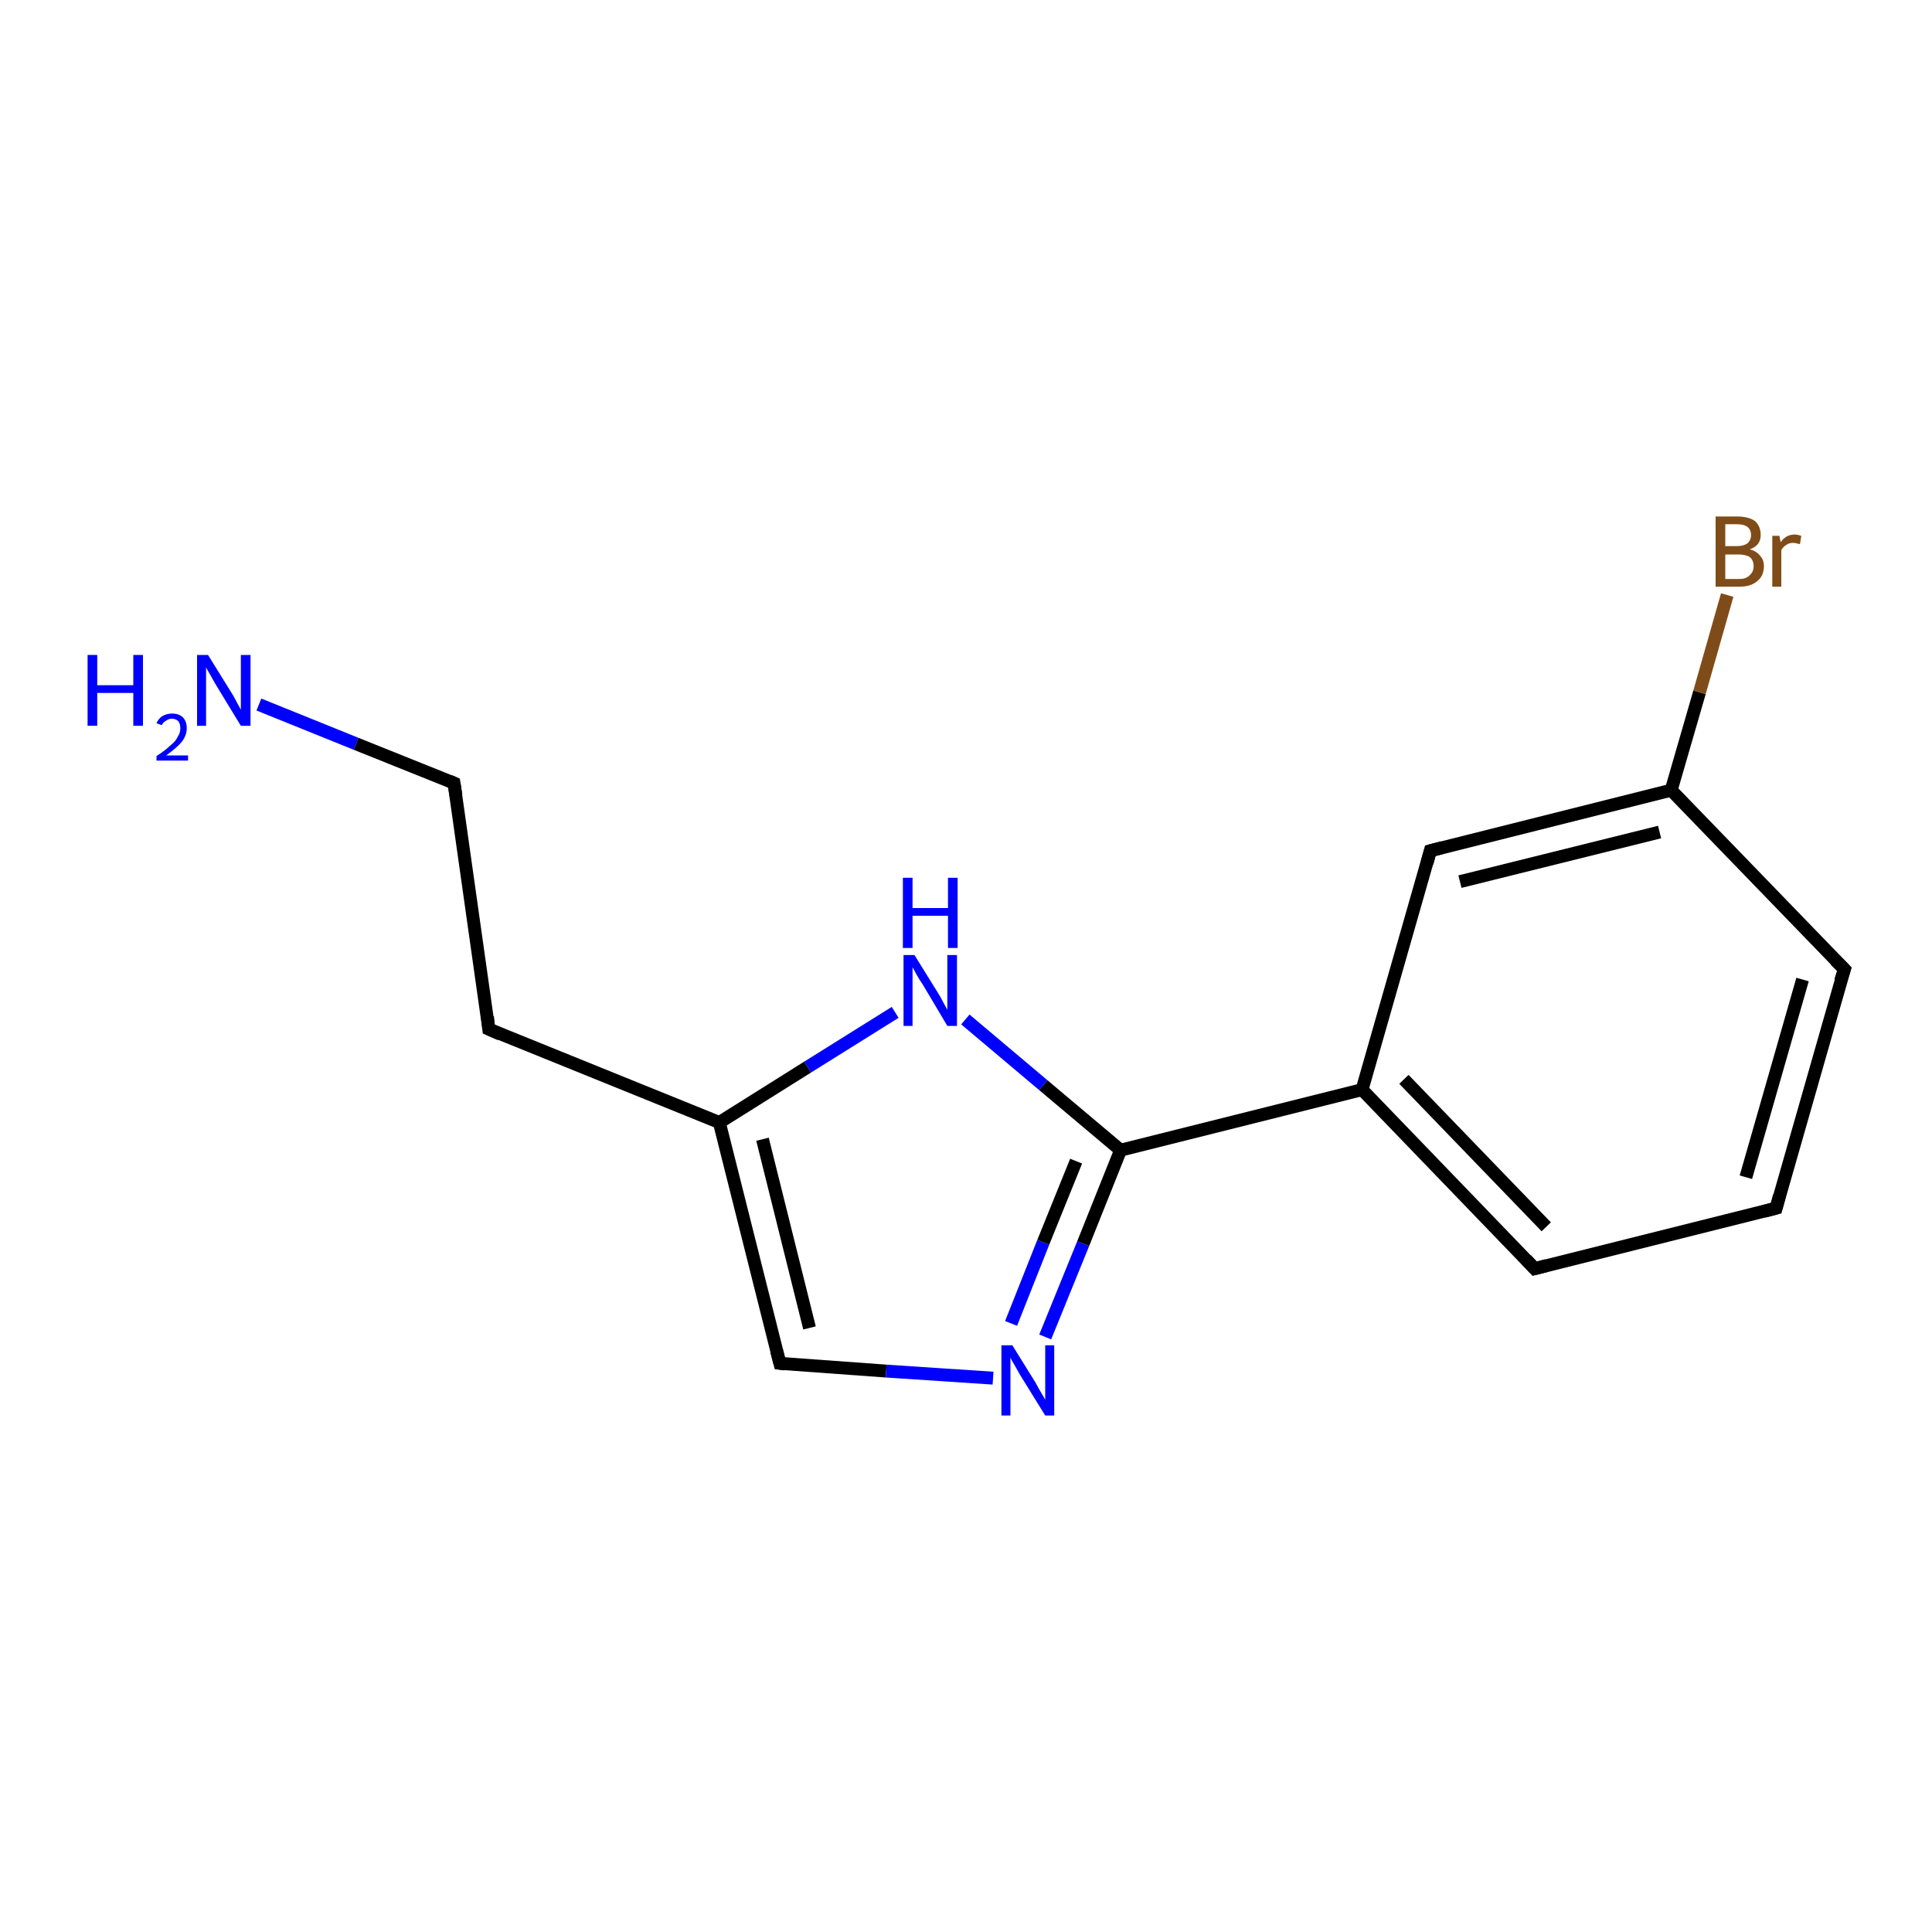 <?xml version='1.0' encoding='iso-8859-1'?>
<svg version='1.1' baseProfile='full'
              xmlns='http://www.w3.org/2000/svg'
                      xmlns:rdkit='http://www.rdkit.org/xml'
                      xmlns:xlink='http://www.w3.org/1999/xlink'
                  xml:space='preserve'
width='300px' height='300px' viewBox='0 0 300 300'>
<!-- END OF HEADER -->
<rect style='opacity:1.0;fill:#FFFFFF;stroke:none' width='300.0' height='300.0' x='0.0' y='0.0'> </rect>
<path class='bond-0 atom-0 atom-1' d='M 40.2,109.4 L 55.3,115.5' style='fill:none;fill-rule:evenodd;stroke:#0000FF;stroke-width:2.0px;stroke-linecap:butt;stroke-linejoin:miter;stroke-opacity:1' />
<path class='bond-0 atom-0 atom-1' d='M 55.3,115.5 L 70.5,121.6' style='fill:none;fill-rule:evenodd;stroke:#000000;stroke-width:2.0px;stroke-linecap:butt;stroke-linejoin:miter;stroke-opacity:1' />
<path class='bond-1 atom-1 atom-2' d='M 70.5,121.6 L 75.9,159.8' style='fill:none;fill-rule:evenodd;stroke:#000000;stroke-width:2.0px;stroke-linecap:butt;stroke-linejoin:miter;stroke-opacity:1' />
<path class='bond-2 atom-2 atom-3' d='M 75.9,159.8 L 111.7,174.3' style='fill:none;fill-rule:evenodd;stroke:#000000;stroke-width:2.0px;stroke-linecap:butt;stroke-linejoin:miter;stroke-opacity:1' />
<path class='bond-3 atom-3 atom-4' d='M 111.7,174.3 L 121.1,211.7' style='fill:none;fill-rule:evenodd;stroke:#000000;stroke-width:2.0px;stroke-linecap:butt;stroke-linejoin:miter;stroke-opacity:1' />
<path class='bond-3 atom-3 atom-4' d='M 118.4,176.9 L 125.7,206.2' style='fill:none;fill-rule:evenodd;stroke:#000000;stroke-width:2.0px;stroke-linecap:butt;stroke-linejoin:miter;stroke-opacity:1' />
<path class='bond-4 atom-4 atom-5' d='M 121.1,211.7 L 137.6,212.9' style='fill:none;fill-rule:evenodd;stroke:#000000;stroke-width:2.0px;stroke-linecap:butt;stroke-linejoin:miter;stroke-opacity:1' />
<path class='bond-4 atom-4 atom-5' d='M 137.6,212.9 L 154.2,214.0' style='fill:none;fill-rule:evenodd;stroke:#0000FF;stroke-width:2.0px;stroke-linecap:butt;stroke-linejoin:miter;stroke-opacity:1' />
<path class='bond-5 atom-5 atom-6' d='M 162.3,207.6 L 168.2,193.1' style='fill:none;fill-rule:evenodd;stroke:#0000FF;stroke-width:2.0px;stroke-linecap:butt;stroke-linejoin:miter;stroke-opacity:1' />
<path class='bond-5 atom-5 atom-6' d='M 168.2,193.1 L 174.0,178.6' style='fill:none;fill-rule:evenodd;stroke:#000000;stroke-width:2.0px;stroke-linecap:butt;stroke-linejoin:miter;stroke-opacity:1' />
<path class='bond-5 atom-5 atom-6' d='M 157.0,205.5 L 162.0,192.9' style='fill:none;fill-rule:evenodd;stroke:#0000FF;stroke-width:2.0px;stroke-linecap:butt;stroke-linejoin:miter;stroke-opacity:1' />
<path class='bond-5 atom-5 atom-6' d='M 162.0,192.9 L 167.1,180.3' style='fill:none;fill-rule:evenodd;stroke:#000000;stroke-width:2.0px;stroke-linecap:butt;stroke-linejoin:miter;stroke-opacity:1' />
<path class='bond-6 atom-6 atom-7' d='M 174.0,178.6 L 162.0,168.5' style='fill:none;fill-rule:evenodd;stroke:#000000;stroke-width:2.0px;stroke-linecap:butt;stroke-linejoin:miter;stroke-opacity:1' />
<path class='bond-6 atom-6 atom-7' d='M 162.0,168.5 L 149.9,158.3' style='fill:none;fill-rule:evenodd;stroke:#0000FF;stroke-width:2.0px;stroke-linecap:butt;stroke-linejoin:miter;stroke-opacity:1' />
<path class='bond-7 atom-6 atom-8' d='M 174.0,178.6 L 211.5,169.2' style='fill:none;fill-rule:evenodd;stroke:#000000;stroke-width:2.0px;stroke-linecap:butt;stroke-linejoin:miter;stroke-opacity:1' />
<path class='bond-8 atom-8 atom-9' d='M 211.5,169.2 L 238.3,197.0' style='fill:none;fill-rule:evenodd;stroke:#000000;stroke-width:2.0px;stroke-linecap:butt;stroke-linejoin:miter;stroke-opacity:1' />
<path class='bond-8 atom-8 atom-9' d='M 218.0,167.6 L 240.1,190.5' style='fill:none;fill-rule:evenodd;stroke:#000000;stroke-width:2.0px;stroke-linecap:butt;stroke-linejoin:miter;stroke-opacity:1' />
<path class='bond-9 atom-9 atom-10' d='M 238.3,197.0 L 275.8,187.6' style='fill:none;fill-rule:evenodd;stroke:#000000;stroke-width:2.0px;stroke-linecap:butt;stroke-linejoin:miter;stroke-opacity:1' />
<path class='bond-10 atom-10 atom-11' d='M 275.8,187.6 L 286.4,150.5' style='fill:none;fill-rule:evenodd;stroke:#000000;stroke-width:2.0px;stroke-linecap:butt;stroke-linejoin:miter;stroke-opacity:1' />
<path class='bond-10 atom-10 atom-11' d='M 271.1,182.8 L 279.9,152.1' style='fill:none;fill-rule:evenodd;stroke:#000000;stroke-width:2.0px;stroke-linecap:butt;stroke-linejoin:miter;stroke-opacity:1' />
<path class='bond-11 atom-11 atom-12' d='M 286.4,150.5 L 259.5,122.7' style='fill:none;fill-rule:evenodd;stroke:#000000;stroke-width:2.0px;stroke-linecap:butt;stroke-linejoin:miter;stroke-opacity:1' />
<path class='bond-12 atom-12 atom-13' d='M 259.5,122.7 L 263.9,107.5' style='fill:none;fill-rule:evenodd;stroke:#000000;stroke-width:2.0px;stroke-linecap:butt;stroke-linejoin:miter;stroke-opacity:1' />
<path class='bond-12 atom-12 atom-13' d='M 263.9,107.5 L 268.2,92.4' style='fill:none;fill-rule:evenodd;stroke:#7F4C19;stroke-width:2.0px;stroke-linecap:butt;stroke-linejoin:miter;stroke-opacity:1' />
<path class='bond-13 atom-12 atom-14' d='M 259.5,122.7 L 222.1,132.1' style='fill:none;fill-rule:evenodd;stroke:#000000;stroke-width:2.0px;stroke-linecap:butt;stroke-linejoin:miter;stroke-opacity:1' />
<path class='bond-13 atom-12 atom-14' d='M 257.7,129.2 L 226.7,136.9' style='fill:none;fill-rule:evenodd;stroke:#000000;stroke-width:2.0px;stroke-linecap:butt;stroke-linejoin:miter;stroke-opacity:1' />
<path class='bond-14 atom-7 atom-3' d='M 139.0,157.2 L 125.4,165.7' style='fill:none;fill-rule:evenodd;stroke:#0000FF;stroke-width:2.0px;stroke-linecap:butt;stroke-linejoin:miter;stroke-opacity:1' />
<path class='bond-14 atom-7 atom-3' d='M 125.4,165.7 L 111.7,174.3' style='fill:none;fill-rule:evenodd;stroke:#000000;stroke-width:2.0px;stroke-linecap:butt;stroke-linejoin:miter;stroke-opacity:1' />
<path class='bond-15 atom-14 atom-8' d='M 222.1,132.1 L 211.5,169.2' style='fill:none;fill-rule:evenodd;stroke:#000000;stroke-width:2.0px;stroke-linecap:butt;stroke-linejoin:miter;stroke-opacity:1' />
<path d='M 69.8,121.3 L 70.5,121.6 L 70.8,123.5' style='fill:none;stroke:#000000;stroke-width:2.0px;stroke-linecap:butt;stroke-linejoin:miter;stroke-opacity:1;' />
<path d='M 75.7,157.9 L 75.9,159.8 L 77.7,160.6' style='fill:none;stroke:#000000;stroke-width:2.0px;stroke-linecap:butt;stroke-linejoin:miter;stroke-opacity:1;' />
<path d='M 120.6,209.8 L 121.1,211.7 L 121.9,211.8' style='fill:none;stroke:#000000;stroke-width:2.0px;stroke-linecap:butt;stroke-linejoin:miter;stroke-opacity:1;' />
<path d='M 237.0,195.6 L 238.3,197.0 L 240.2,196.5' style='fill:none;stroke:#000000;stroke-width:2.0px;stroke-linecap:butt;stroke-linejoin:miter;stroke-opacity:1;' />
<path d='M 273.9,188.1 L 275.8,187.6 L 276.3,185.7' style='fill:none;stroke:#000000;stroke-width:2.0px;stroke-linecap:butt;stroke-linejoin:miter;stroke-opacity:1;' />
<path d='M 285.8,152.3 L 286.4,150.5 L 285.0,149.1' style='fill:none;stroke:#000000;stroke-width:2.0px;stroke-linecap:butt;stroke-linejoin:miter;stroke-opacity:1;' />
<path d='M 224.0,131.6 L 222.1,132.1 L 221.6,134.0' style='fill:none;stroke:#000000;stroke-width:2.0px;stroke-linecap:butt;stroke-linejoin:miter;stroke-opacity:1;' />
<path class='atom-0' d='M 13.6 101.7
L 15.1 101.7
L 15.1 106.4
L 20.7 106.4
L 20.7 101.7
L 22.2 101.7
L 22.2 112.7
L 20.7 112.7
L 20.7 107.6
L 15.1 107.6
L 15.1 112.7
L 13.6 112.7
L 13.6 101.7
' fill='#0000FF'/>
<path class='atom-0' d='M 24.3 112.3
Q 24.6 111.6, 25.2 111.2
Q 25.9 110.8, 26.7 110.8
Q 27.8 110.8, 28.4 111.4
Q 29.0 112.0, 29.0 113.1
Q 29.0 114.1, 28.3 115.1
Q 27.5 116.1, 25.8 117.3
L 29.2 117.3
L 29.2 118.1
L 24.3 118.1
L 24.3 117.4
Q 25.7 116.5, 26.4 115.8
Q 27.3 115.1, 27.6 114.4
Q 28.0 113.8, 28.0 113.1
Q 28.0 112.4, 27.7 112.0
Q 27.3 111.6, 26.7 111.6
Q 26.2 111.6, 25.8 111.9
Q 25.4 112.1, 25.1 112.6
L 24.3 112.3
' fill='#0000FF'/>
<path class='atom-0' d='M 32.3 101.7
L 35.9 107.5
Q 36.3 108.1, 36.8 109.1
Q 37.4 110.2, 37.4 110.2
L 37.4 101.7
L 38.9 101.7
L 38.9 112.7
L 37.4 112.7
L 33.5 106.3
Q 33.1 105.6, 32.6 104.7
Q 32.1 103.9, 32.0 103.6
L 32.0 112.7
L 30.6 112.7
L 30.6 101.7
L 32.3 101.7
' fill='#0000FF'/>
<path class='atom-5' d='M 157.2 208.9
L 160.8 214.7
Q 161.1 215.3, 161.7 216.3
Q 162.3 217.3, 162.3 217.4
L 162.3 208.9
L 163.7 208.9
L 163.7 219.8
L 162.3 219.8
L 158.4 213.5
Q 158.0 212.8, 157.5 211.9
Q 157.0 211.1, 156.9 210.8
L 156.9 219.8
L 155.5 219.8
L 155.5 208.9
L 157.2 208.9
' fill='#0000FF'/>
<path class='atom-7' d='M 142.0 148.3
L 145.6 154.1
Q 146.0 154.7, 146.5 155.7
Q 147.1 156.8, 147.1 156.8
L 147.1 148.3
L 148.6 148.3
L 148.6 159.3
L 147.1 159.3
L 143.3 152.9
Q 142.8 152.2, 142.3 151.3
Q 141.9 150.5, 141.7 150.2
L 141.7 159.3
L 140.3 159.3
L 140.3 148.3
L 142.0 148.3
' fill='#0000FF'/>
<path class='atom-7' d='M 140.2 136.3
L 141.7 136.3
L 141.7 141.0
L 147.2 141.0
L 147.2 136.3
L 148.7 136.3
L 148.7 147.2
L 147.2 147.2
L 147.2 142.2
L 141.7 142.2
L 141.7 147.2
L 140.2 147.2
L 140.2 136.3
' fill='#0000FF'/>
<path class='atom-13' d='M 271.7 85.3
Q 272.8 85.6, 273.3 86.3
Q 273.9 86.9, 273.9 87.9
Q 273.9 89.4, 272.9 90.2
Q 271.9 91.1, 270.1 91.1
L 266.4 91.1
L 266.4 80.2
L 269.7 80.2
Q 271.5 80.2, 272.5 80.9
Q 273.4 81.7, 273.4 83.1
Q 273.4 84.7, 271.7 85.3
M 267.9 81.4
L 267.9 84.8
L 269.7 84.8
Q 270.7 84.8, 271.3 84.4
Q 271.9 83.9, 271.9 83.1
Q 271.9 81.4, 269.7 81.4
L 267.9 81.4
M 270.1 89.9
Q 271.2 89.9, 271.7 89.3
Q 272.3 88.8, 272.3 87.9
Q 272.3 87.0, 271.7 86.5
Q 271.1 86.1, 269.9 86.1
L 267.9 86.1
L 267.9 89.9
L 270.1 89.9
' fill='#7F4C19'/>
<path class='atom-13' d='M 276.3 83.2
L 276.5 84.2
Q 277.3 83.0, 278.7 83.0
Q 279.1 83.0, 279.7 83.2
L 279.5 84.5
Q 278.8 84.3, 278.4 84.3
Q 277.8 84.3, 277.4 84.6
Q 277.0 84.8, 276.6 85.4
L 276.6 91.1
L 275.2 91.1
L 275.2 83.2
L 276.3 83.2
' fill='#7F4C19'/>
</svg>

